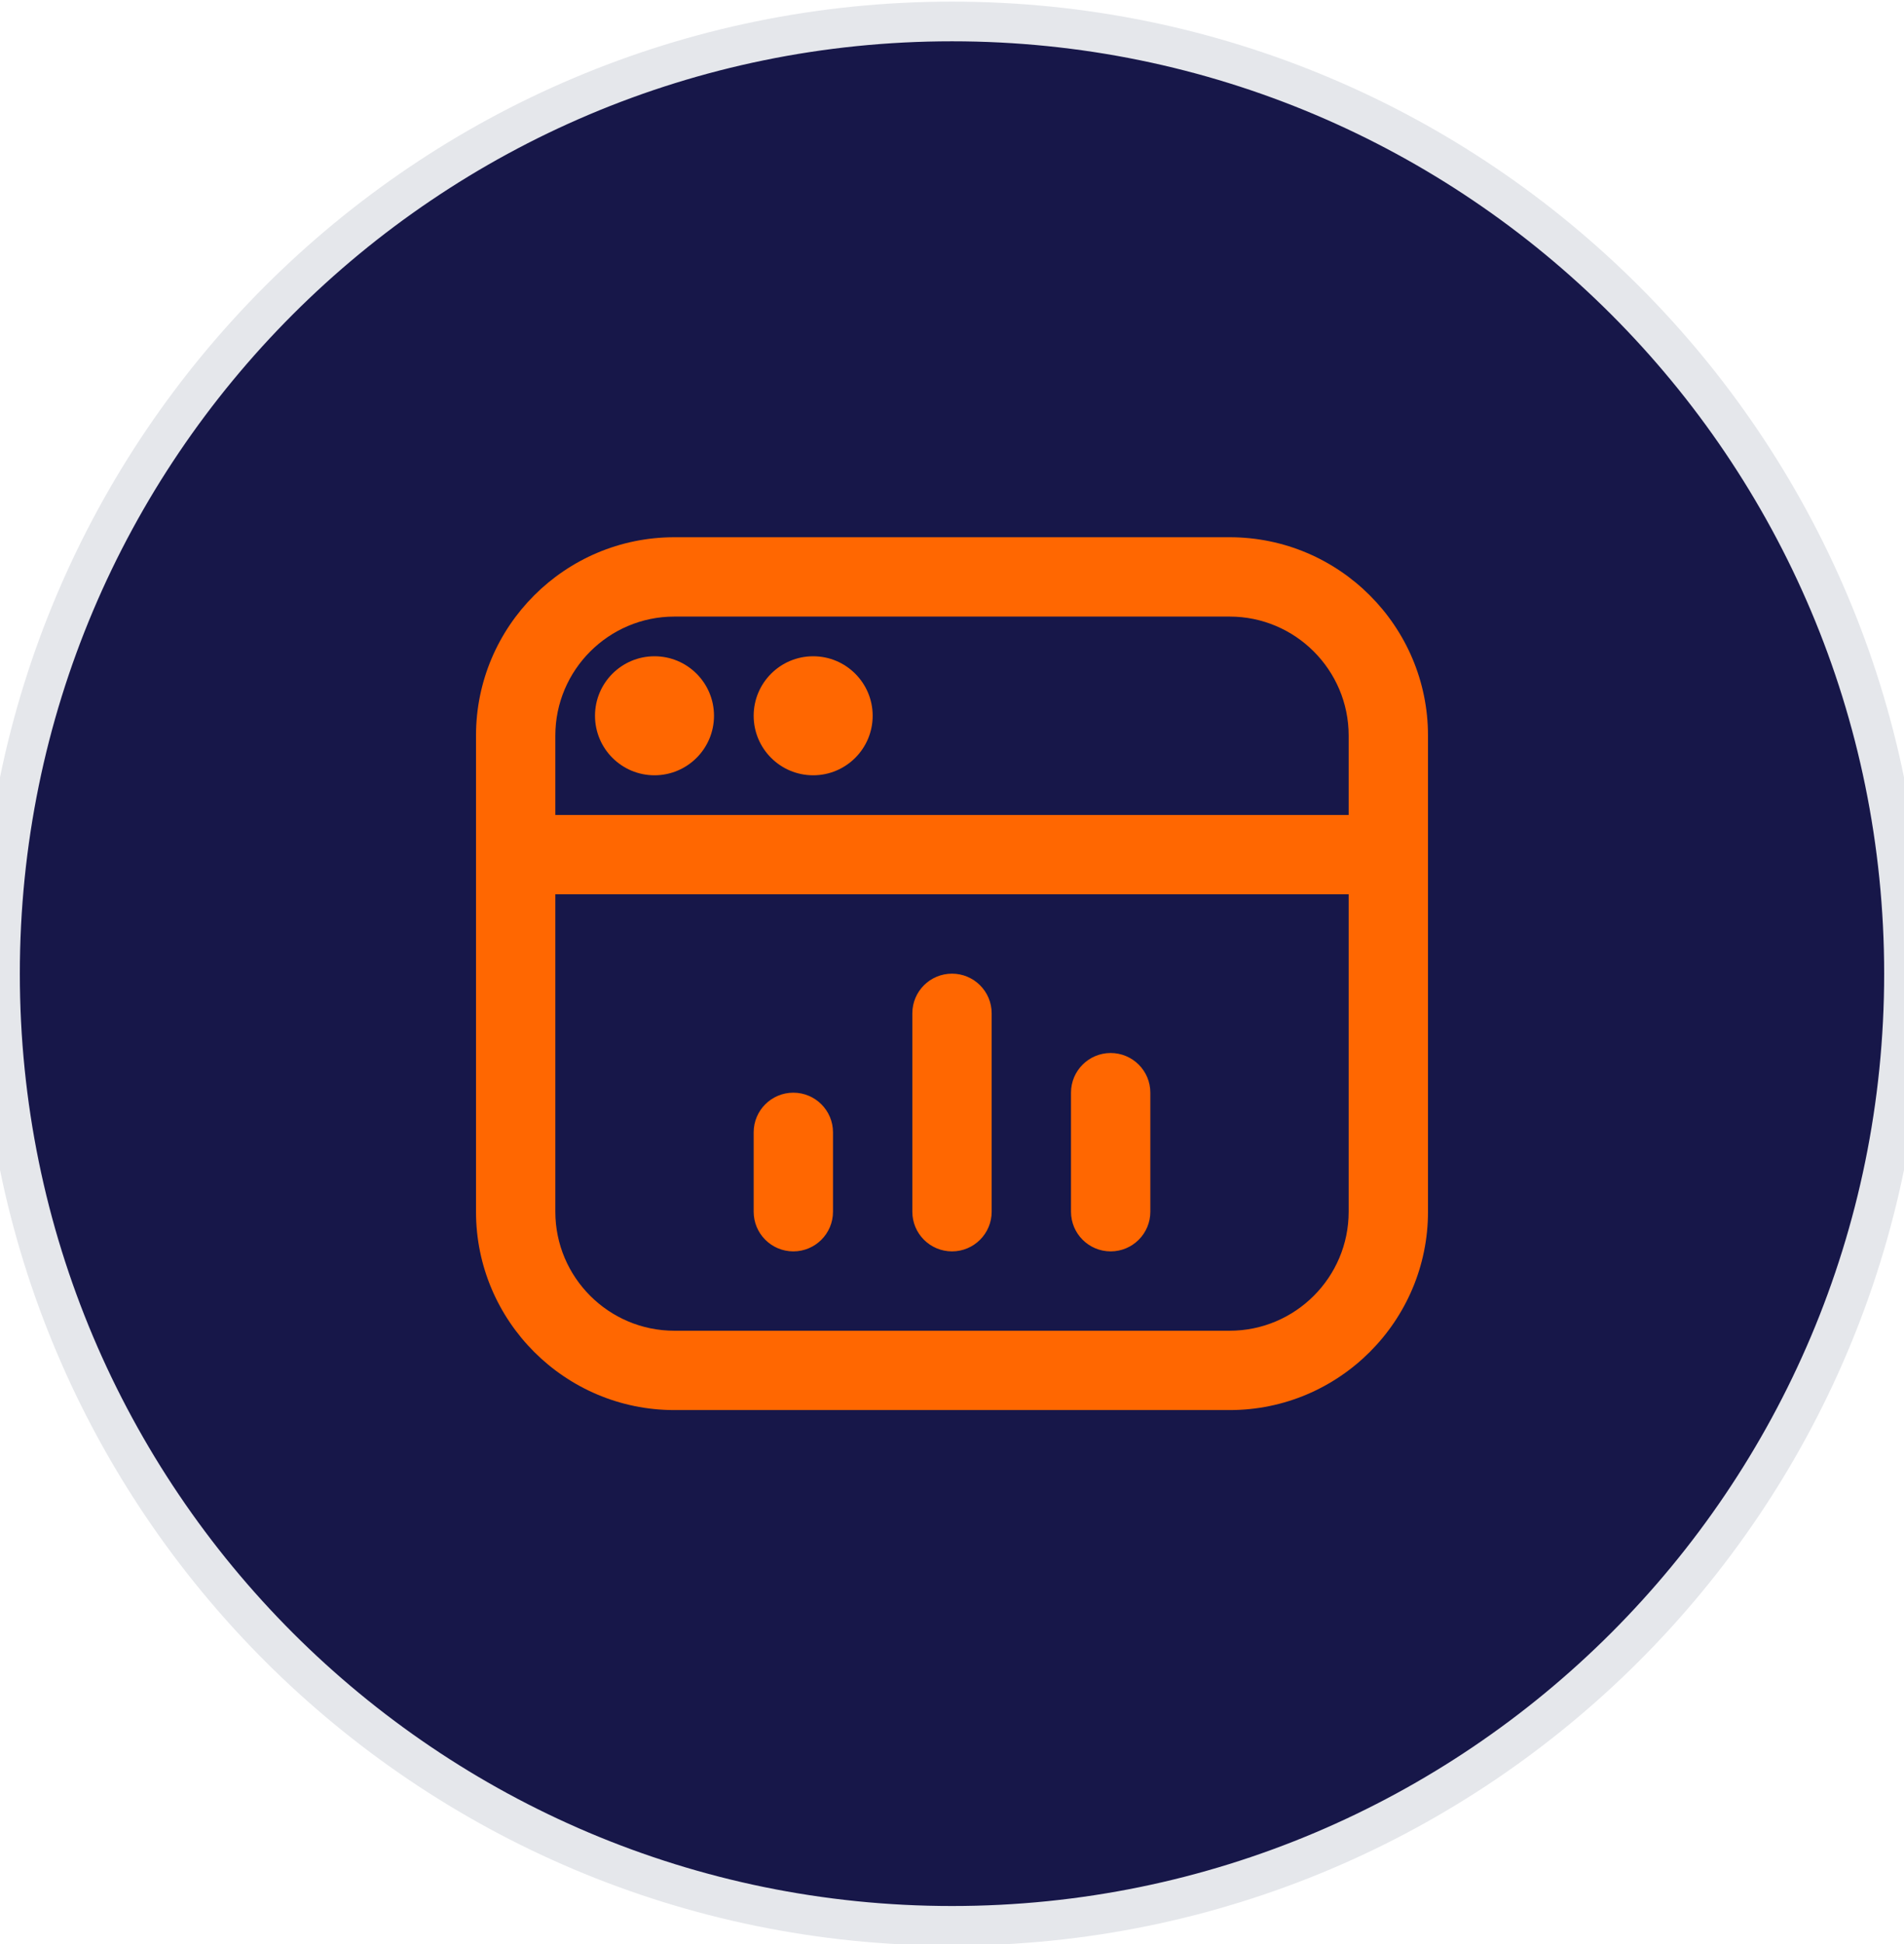<svg width="48" height="49" viewBox="0 0 48 49" fill="none" xmlns="http://www.w3.org/2000/svg">
<path d="M24 0.541C37.255 0.541 48 11.286 48 24.541C48 37.796 37.255 48.541 24 48.541C10.745 48.541 0 37.796 0 24.541C0 11.286 10.745 0.541 24 0.541Z" fill="#171749"/>
<path d="M24 0.541C37.255 0.541 48 11.286 48 24.541C48 37.796 37.255 48.541 24 48.541C10.745 48.541 0 37.796 0 24.541C0 11.286 10.745 0.541 24 0.541Z" stroke="#E5E7EB"/>
<path d="M31 13.541H17C14.243 13.541 12 15.784 12 18.541V30.541C12 33.298 14.243 35.541 17 35.541H31C33.757 35.541 36 33.298 36 30.541V18.541C36 15.784 33.757 13.541 31 13.541ZM17 15.541H31C32.654 15.541 34 16.887 34 18.541V20.541H14V18.541C14 16.887 15.346 15.541 17 15.541ZM31 33.541H17C15.346 33.541 14 32.195 14 30.541V22.541H34V30.541C34 32.195 32.654 33.541 31 33.541ZM15 18.041C15 17.213 15.672 16.541 16.5 16.541C17.328 16.541 18 17.213 18 18.041C18 18.869 17.328 19.541 16.5 19.541C15.672 19.541 15 18.869 15 18.041ZM19 18.041C19 17.213 19.672 16.541 20.5 16.541C21.328 16.541 22 17.213 22 18.041C22 18.869 21.328 19.541 20.5 19.541C19.672 19.541 19 18.869 19 18.041ZM21 28.541V30.541C21 31.094 20.552 31.541 20 31.541C19.448 31.541 19 31.094 19 30.541V28.541C19 27.988 19.448 27.541 20 27.541C20.552 27.541 21 27.988 21 28.541ZM25 25.541V30.541C25 31.094 24.552 31.541 24 31.541C23.448 31.541 23 31.094 23 30.541V25.541C23 24.988 23.448 24.541 24 24.541C24.552 24.541 25 24.988 25 25.541ZM29 27.541V30.541C29 31.094 28.552 31.541 28 31.541C27.448 31.541 27 31.094 27 30.541V27.541C27 26.988 27.448 26.541 28 26.541C28.552 26.541 29 26.988 29 27.541Z" fill="#FF6701"/>
</svg>
